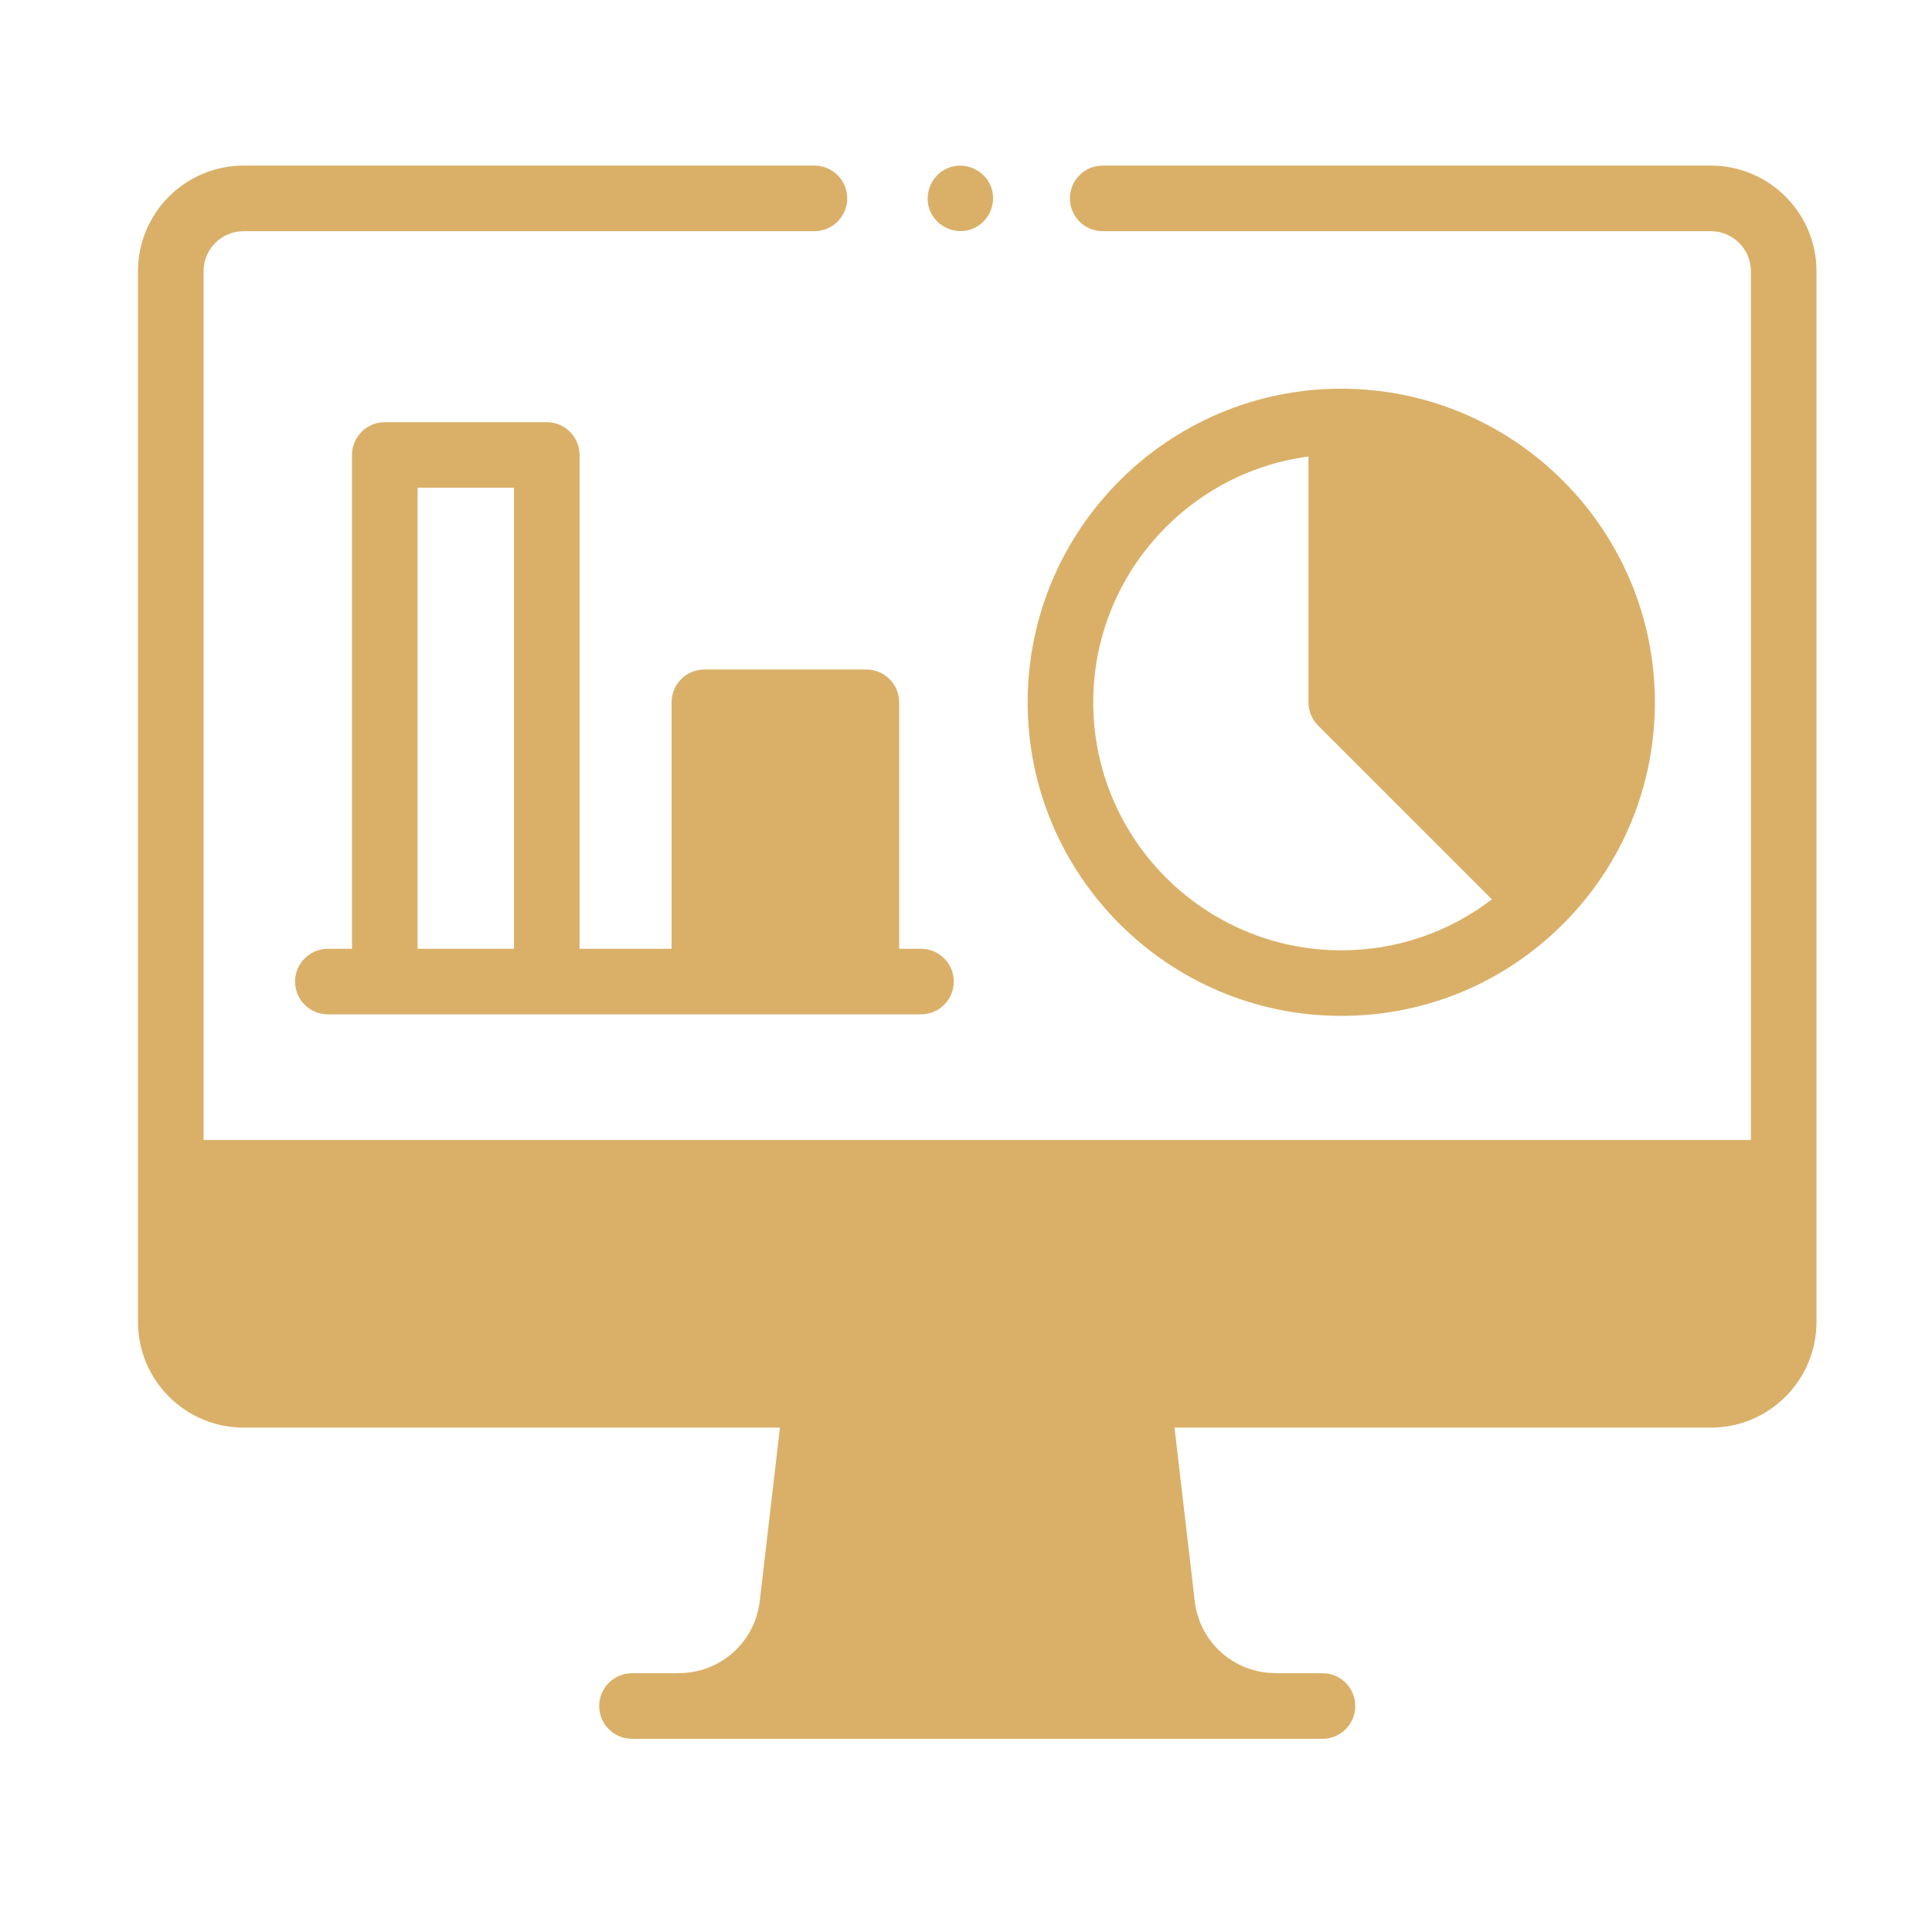 <svg width="70" height="70" viewBox="0 0 70 70" fill="none" xmlns="http://www.w3.org/2000/svg">
<path d="M64.626 42.492V47.899C64.626 49.356 63.446 50.537 61.988 50.537H8.826C7.368 50.537 6.188 49.356 6.188 47.899V42.492H64.626Z" fill="#DAB068"/>
<path d="M42.108 58.145L41.221 50.536H29.594L28.708 58.145C28.47 60.233 26.701 61.81 24.598 61.808C24.528 61.811 24.669 61.812 24.598 61.812H46.218C46.147 61.812 46.288 61.811 46.218 61.808C44.115 61.81 42.346 60.233 42.108 58.145Z" fill="#DAB068"/>
<path d="M25.52 25.445H31.39V35.564H25.52V25.445ZM58.77 25.446C58.77 28.256 57.63 30.799 55.789 32.64L48.595 25.446V15.271C54.214 15.271 58.77 19.827 58.77 25.446Z" fill="#DAB068"/>
<path d="M61.989 6H39.952C39.296 6 38.764 6.532 38.764 7.188C38.764 7.844 39.296 8.376 39.952 8.376H61.989C62.788 8.376 63.439 9.026 63.439 9.825V41.304H7.376V9.825C7.376 9.026 8.026 8.376 8.826 8.376H29.509C30.165 8.376 30.697 7.844 30.697 7.188C30.697 6.532 30.165 6 29.509 6H8.826C6.716 6 5 7.716 5 9.825V47.899C5 50.009 6.716 51.725 8.826 51.725H28.26L27.527 58.01C27.357 59.498 26.1 60.62 24.602 60.62H24.599C24.589 60.622 24.567 60.621 24.551 60.621C24.538 60.622 24.526 60.624 24.513 60.624H22.898C22.242 60.624 21.71 61.156 21.71 61.812C21.71 62.468 22.242 63 22.898 63H47.917C48.572 63 49.104 62.468 49.104 61.812C49.104 61.156 48.572 60.624 47.917 60.624H46.302C46.289 60.623 46.277 60.622 46.264 60.621C46.248 60.621 46.233 60.62 46.217 60.62H46.212C44.715 60.62 43.457 59.499 43.288 58.01L43.287 58.007L42.555 51.725H61.989C64.098 51.725 65.815 50.009 65.815 47.899V9.825C65.815 7.716 64.098 6 61.989 6ZM40.927 58.281C41.022 59.119 41.315 59.922 41.783 60.624H29.032C29.5 59.923 29.793 59.12 29.887 58.282L30.651 51.725H40.163L40.927 58.281ZM63.439 47.899C63.439 48.699 62.788 49.349 61.989 49.349H8.826C8.026 49.349 7.376 48.699 7.376 47.899V43.68H63.439V47.899Z" fill="#DAB068"/>
<path d="M56.63 33.48C58.776 31.334 59.959 28.48 59.959 25.446C59.959 19.181 54.861 14.083 48.596 14.083C42.331 14.083 37.234 19.181 37.234 25.446C37.234 31.711 42.331 36.807 48.596 36.807C51.631 36.807 54.484 35.626 56.63 33.48ZM57.573 25.861C57.491 27.686 56.845 29.456 55.734 30.904L49.784 24.954V16.54C54.186 17.125 57.583 21.004 57.583 25.446C57.583 25.585 57.579 25.723 57.573 25.861ZM39.61 25.446C39.61 20.893 43.013 17.123 47.408 16.54V25.446C47.408 25.761 47.533 26.063 47.756 26.286L54.054 32.584C52.494 33.781 50.596 34.432 48.596 34.432C43.641 34.432 39.61 30.401 39.61 25.446ZM24.333 25.445V34.376H20.999V16.485C20.999 15.829 20.467 15.297 19.811 15.297H13.941C13.285 15.297 12.753 15.829 12.753 16.485V34.376H11.879C11.223 34.376 10.691 34.908 10.691 35.564C10.691 36.22 11.223 36.752 11.879 36.752H33.369C34.025 36.752 34.557 36.22 34.557 35.564C34.557 34.908 34.025 34.376 33.369 34.376H32.578V25.445C32.578 24.79 32.047 24.258 31.391 24.258H25.52C24.864 24.258 24.333 24.789 24.333 25.445ZM15.129 34.376V17.672H18.623V34.376H15.129ZM26.708 26.633H30.203V34.376H26.708V26.633ZM33.699 7.642C33.948 8.239 34.652 8.533 35.251 8.284C35.848 8.036 36.141 7.331 35.893 6.733C35.645 6.136 34.94 5.842 34.342 6.09C33.745 6.338 33.45 7.044 33.699 7.642Z" fill="#DAB068"/>
</svg>
